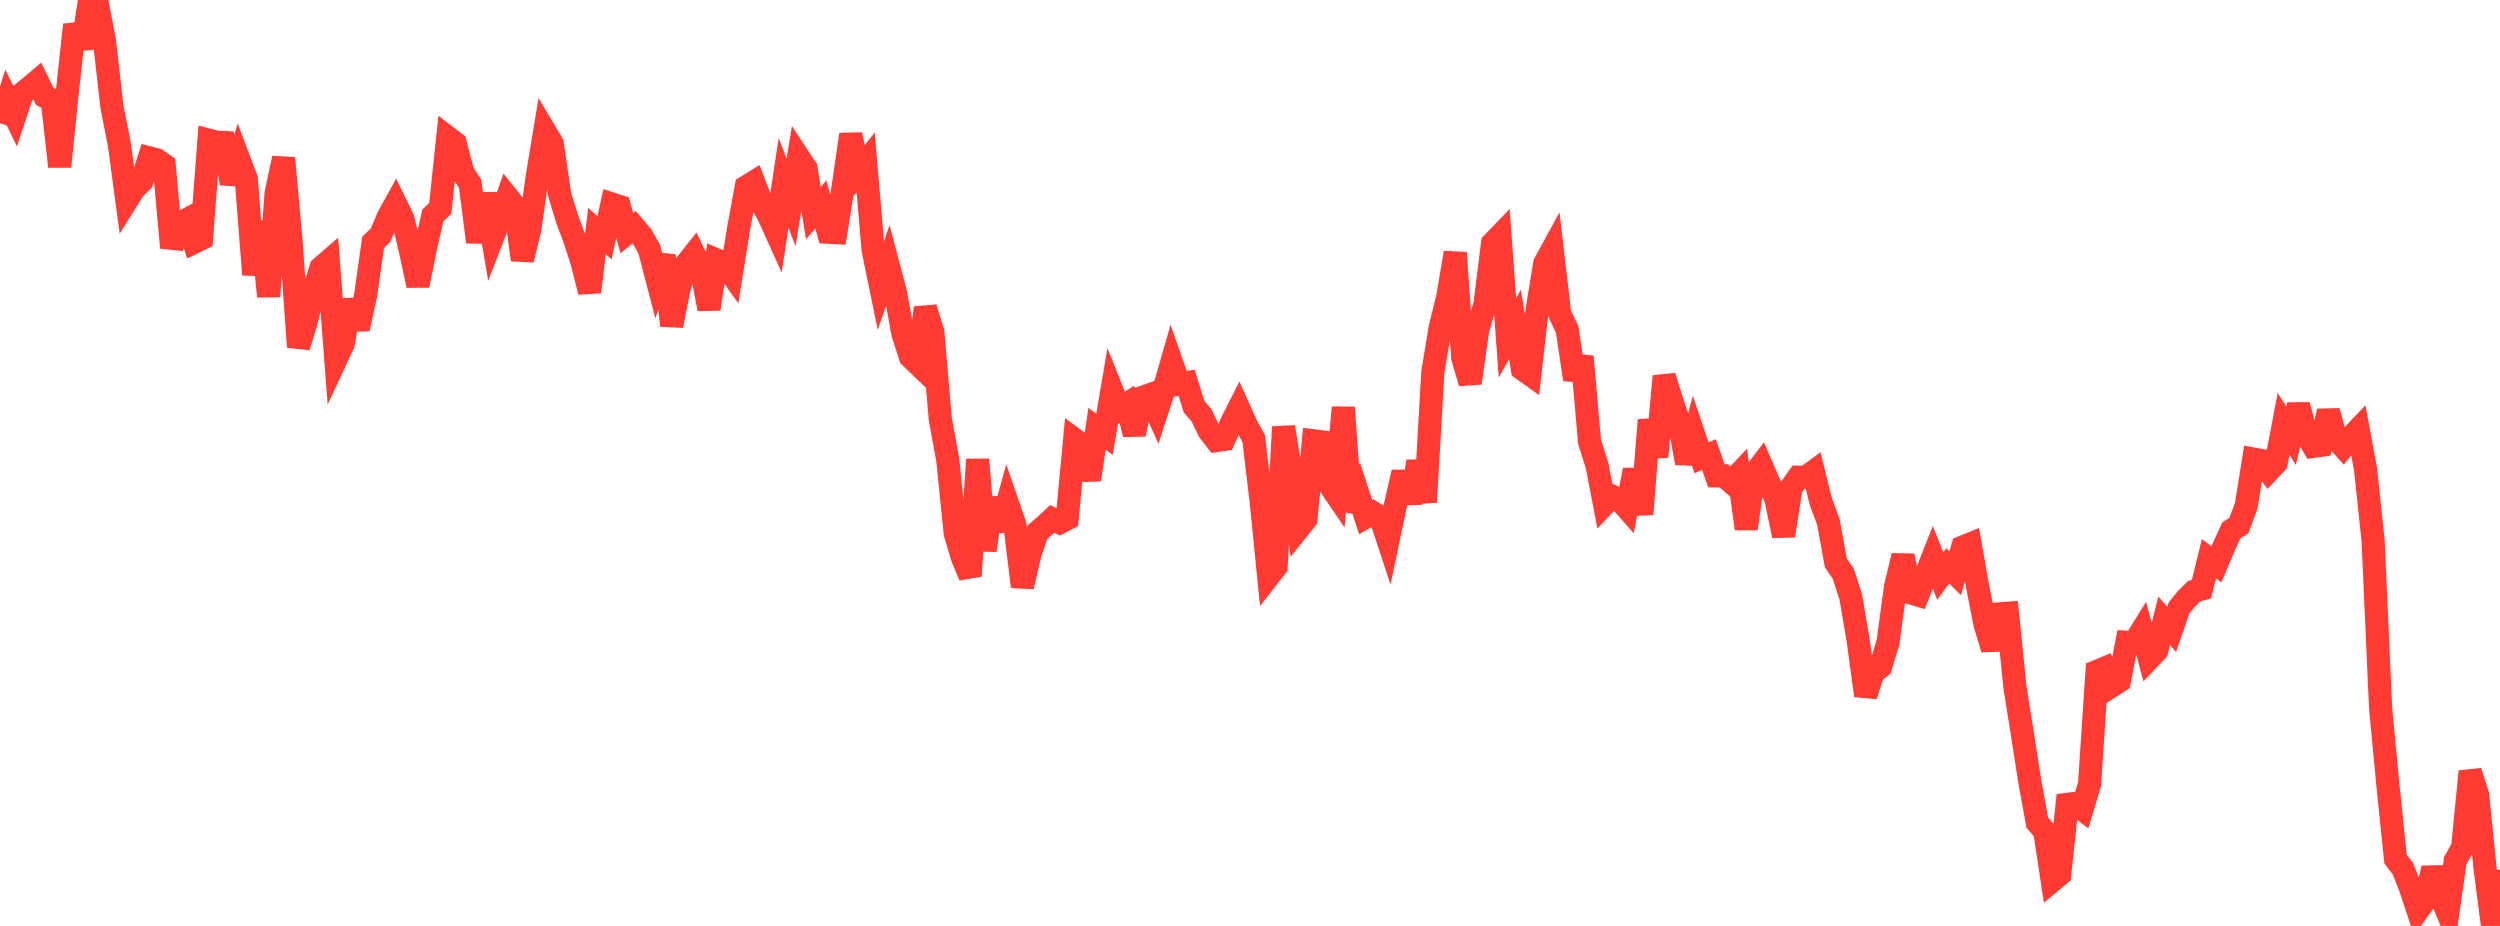<?xml version="1.0" standalone="no"?>
<!DOCTYPE svg PUBLIC "-//W3C//DTD SVG 1.1//EN" "http://www.w3.org/Graphics/SVG/1.1/DTD/svg11.dtd">

<svg width="135" height="50" viewBox="0 0 135 50" preserveAspectRatio="none" 
  xmlns="http://www.w3.org/2000/svg"
  xmlns:xlink="http://www.w3.org/1999/xlink">


<polyline points="0.0, 6.655 0.403, 5.424 0.806, 6.253 1.209, 5.041 1.612, 4.714 2.015, 4.376 2.418, 5.211 2.821, 5.42 3.224, 8.993 3.627, 5.042 4.03, 1.34 4.433, 2.599 4.836, 0.0 5.239, 0.118 5.642, 2.216 6.045, 5.766 6.448, 7.814 6.851, 10.821 7.254, 10.179 7.657, 9.789 8.06, 8.525 8.463, 8.628 8.866, 8.912 9.269, 13.373 9.672, 12.077 10.075, 11.864 10.478, 13.085 10.881, 12.888 11.284, 7.572 11.687, 7.675 12.09, 7.696 12.493, 9.901 12.896, 8.596 13.299, 9.662 13.701, 14.831 14.104, 11.966 14.507, 16.009 14.91, 10.427 15.313, 8.543 15.716, 13.017 16.119, 18.735 16.522, 17.427 16.925, 15.775 17.328, 14.469 17.731, 14.119 18.134, 19.421 18.537, 18.557 18.94, 16.212 19.343, 17.76 19.746, 15.933 20.149, 13.082 20.552, 12.696 20.955, 11.732 21.358, 11.001 21.761, 11.83 22.164, 13.543 22.567, 15.413 22.97, 13.417 23.373, 11.635 23.776, 11.248 24.179, 7.422 24.582, 7.729 24.985, 9.305 25.388, 9.919 25.791, 13.072 26.194, 10.468 26.597, 12.828 27.0, 11.787 27.403, 10.642 27.806, 11.146 28.209, 14.03 28.612, 12.383 29.015, 9.515 29.418, 7.08 29.821, 7.756 30.224, 10.512 30.627, 11.834 31.03, 12.911 31.433, 14.157 31.836, 15.766 32.239, 12.48 32.642, 12.835 33.045, 11.018 33.448, 11.149 33.851, 12.591 34.254, 12.264 34.657, 12.741 35.06, 13.458 35.463, 15.002 35.866, 13.796 36.269, 17.584 36.672, 15.561 37.075, 14.233 37.478, 13.725 37.881, 14.574 38.284, 16.684 38.687, 14.035 39.09, 14.208 39.493, 14.775 39.896, 12.275 40.299, 10.087 40.701, 9.839 41.104, 10.885 41.507, 11.649 41.91, 12.539 42.313, 9.878 42.716, 10.924 43.119, 8.482 43.522, 9.094 43.925, 11.506 44.328, 11.04 44.731, 12.541 45.134, 12.562 45.537, 10.052 45.94, 7.263 46.343, 9.273 46.746, 8.769 47.149, 13.497 47.552, 15.458 47.955, 14.294 48.358, 15.823 48.761, 18.037 49.164, 19.271 49.567, 19.658 49.97, 16.623 50.373, 17.932 50.776, 22.63 51.179, 24.829 51.582, 28.804 51.985, 30.15 52.388, 31.104 52.791, 24.811 53.194, 29.721 53.597, 26.91 54.0, 28.629 54.403, 27.178 54.806, 28.343 55.209, 31.681 55.612, 29.94 56.015, 28.744 56.418, 28.396 56.821, 28.024 57.224, 28.223 57.627, 28.015 58.03, 23.736 58.433, 24.033 58.836, 25.908 59.239, 23.153 59.642, 23.454 60.045, 21.087 60.448, 22.094 60.851, 21.827 61.254, 23.453 61.657, 21.476 62.06, 21.33 62.463, 22.231 62.866, 20.994 63.269, 19.592 63.672, 20.74 64.075, 20.67 64.478, 21.956 64.881, 22.429 65.284, 23.266 65.687, 23.789 66.09, 23.733 66.493, 22.852 66.896, 22.051 67.299, 22.949 67.701, 23.688 68.104, 27.084 68.507, 31.118 68.91, 30.603 69.313, 23.054 69.716, 25.57 70.119, 28.538 70.522, 28.036 70.925, 23.804 71.328, 23.855 71.731, 26.091 72.134, 26.683 72.537, 22.002 72.94, 27.571 73.343, 26.69 73.746, 27.922 74.149, 27.689 74.552, 27.949 74.955, 29.167 75.358, 27.261 75.761, 25.504 76.164, 27.153 76.567, 24.926 76.97, 27.115 77.373, 20.093 77.776, 17.662 78.179, 16.043 78.582, 13.648 78.985, 19.317 79.388, 20.681 79.791, 17.845 80.194, 16.39 80.597, 13.141 81.0, 12.724 81.403, 18.249 81.806, 17.517 82.209, 19.925 82.612, 20.212 83.015, 16.659 83.418, 14.223 83.821, 13.486 84.224, 16.942 84.627, 17.786 85.03, 20.491 85.433, 19.258 85.836, 23.866 86.239, 25.127 86.642, 27.224 87.045, 26.795 87.448, 26.974 87.851, 27.432 88.254, 25.374 88.657, 27.767 89.06, 22.682 89.463, 24.67 89.866, 20.319 90.269, 21.623 90.672, 22.82 91.075, 25.002 91.478, 23.521 91.881, 24.716 92.284, 24.548 92.687, 25.695 93.09, 25.695 93.493, 26.041 93.896, 25.612 94.299, 28.552 94.701, 25.632 95.104, 25.105 95.507, 26.038 95.91, 26.988 96.313, 28.931 96.716, 26.338 97.119, 25.766 97.522, 25.77 97.925, 25.474 98.328, 27.105 98.731, 28.173 99.134, 30.391 99.537, 30.983 99.94, 32.222 100.343, 34.599 100.746, 37.565 101.149, 36.324 101.552, 36.003 101.955, 34.673 102.358, 31.68 102.761, 30.012 103.164, 32.01 103.567, 32.13 103.97, 31.112 104.373, 30.095 104.776, 31.11 105.179, 30.56 105.582, 30.956 105.985, 29.543 106.388, 29.38 106.791, 31.668 107.194, 33.72 107.597, 35.049 108.0, 33.146 108.403, 33.115 108.806, 37.097 109.209, 39.632 109.612, 42.22 110.015, 44.423 110.418, 44.892 110.821, 47.558 111.224, 47.222 111.627, 43.436 112.03, 43.384 112.433, 43.692 112.836, 42.349 113.239, 36.253 113.642, 36.086 114.045, 37.033 114.448, 36.773 114.851, 34.682 115.254, 34.705 115.657, 34.054 116.06, 35.556 116.463, 35.132 116.866, 33.524 117.269, 33.987 117.672, 32.825 118.075, 32.327 118.478, 31.929 118.881, 31.81 119.284, 30.174 119.687, 30.473 120.09, 29.514 120.493, 28.64 120.896, 28.39 121.299, 27.302 121.701, 24.792 122.104, 24.864 122.507, 25.424 122.91, 24.996 123.313, 22.887 123.716, 23.524 124.119, 21.872 124.522, 23.417 124.925, 24.104 125.328, 24.047 125.731, 22.2 126.134, 23.678 126.537, 24.124 126.94, 23.617 127.343, 23.197 127.746, 25.373 128.149, 29.225 128.552, 38.239 128.955, 42.474 129.358, 46.388 129.761, 46.917 130.164, 47.947 130.567, 49.157 130.97, 48.598 131.373, 46.882 131.776, 48.337 132.179, 49.305 132.582, 46.489 132.985, 45.744 133.388, 41.658 133.791, 42.926 134.194, 46.897 134.597, 50.0 135.0, 46.975" fill="none" stroke="#ff3a33" stroke-width="1.25"/>

</svg>